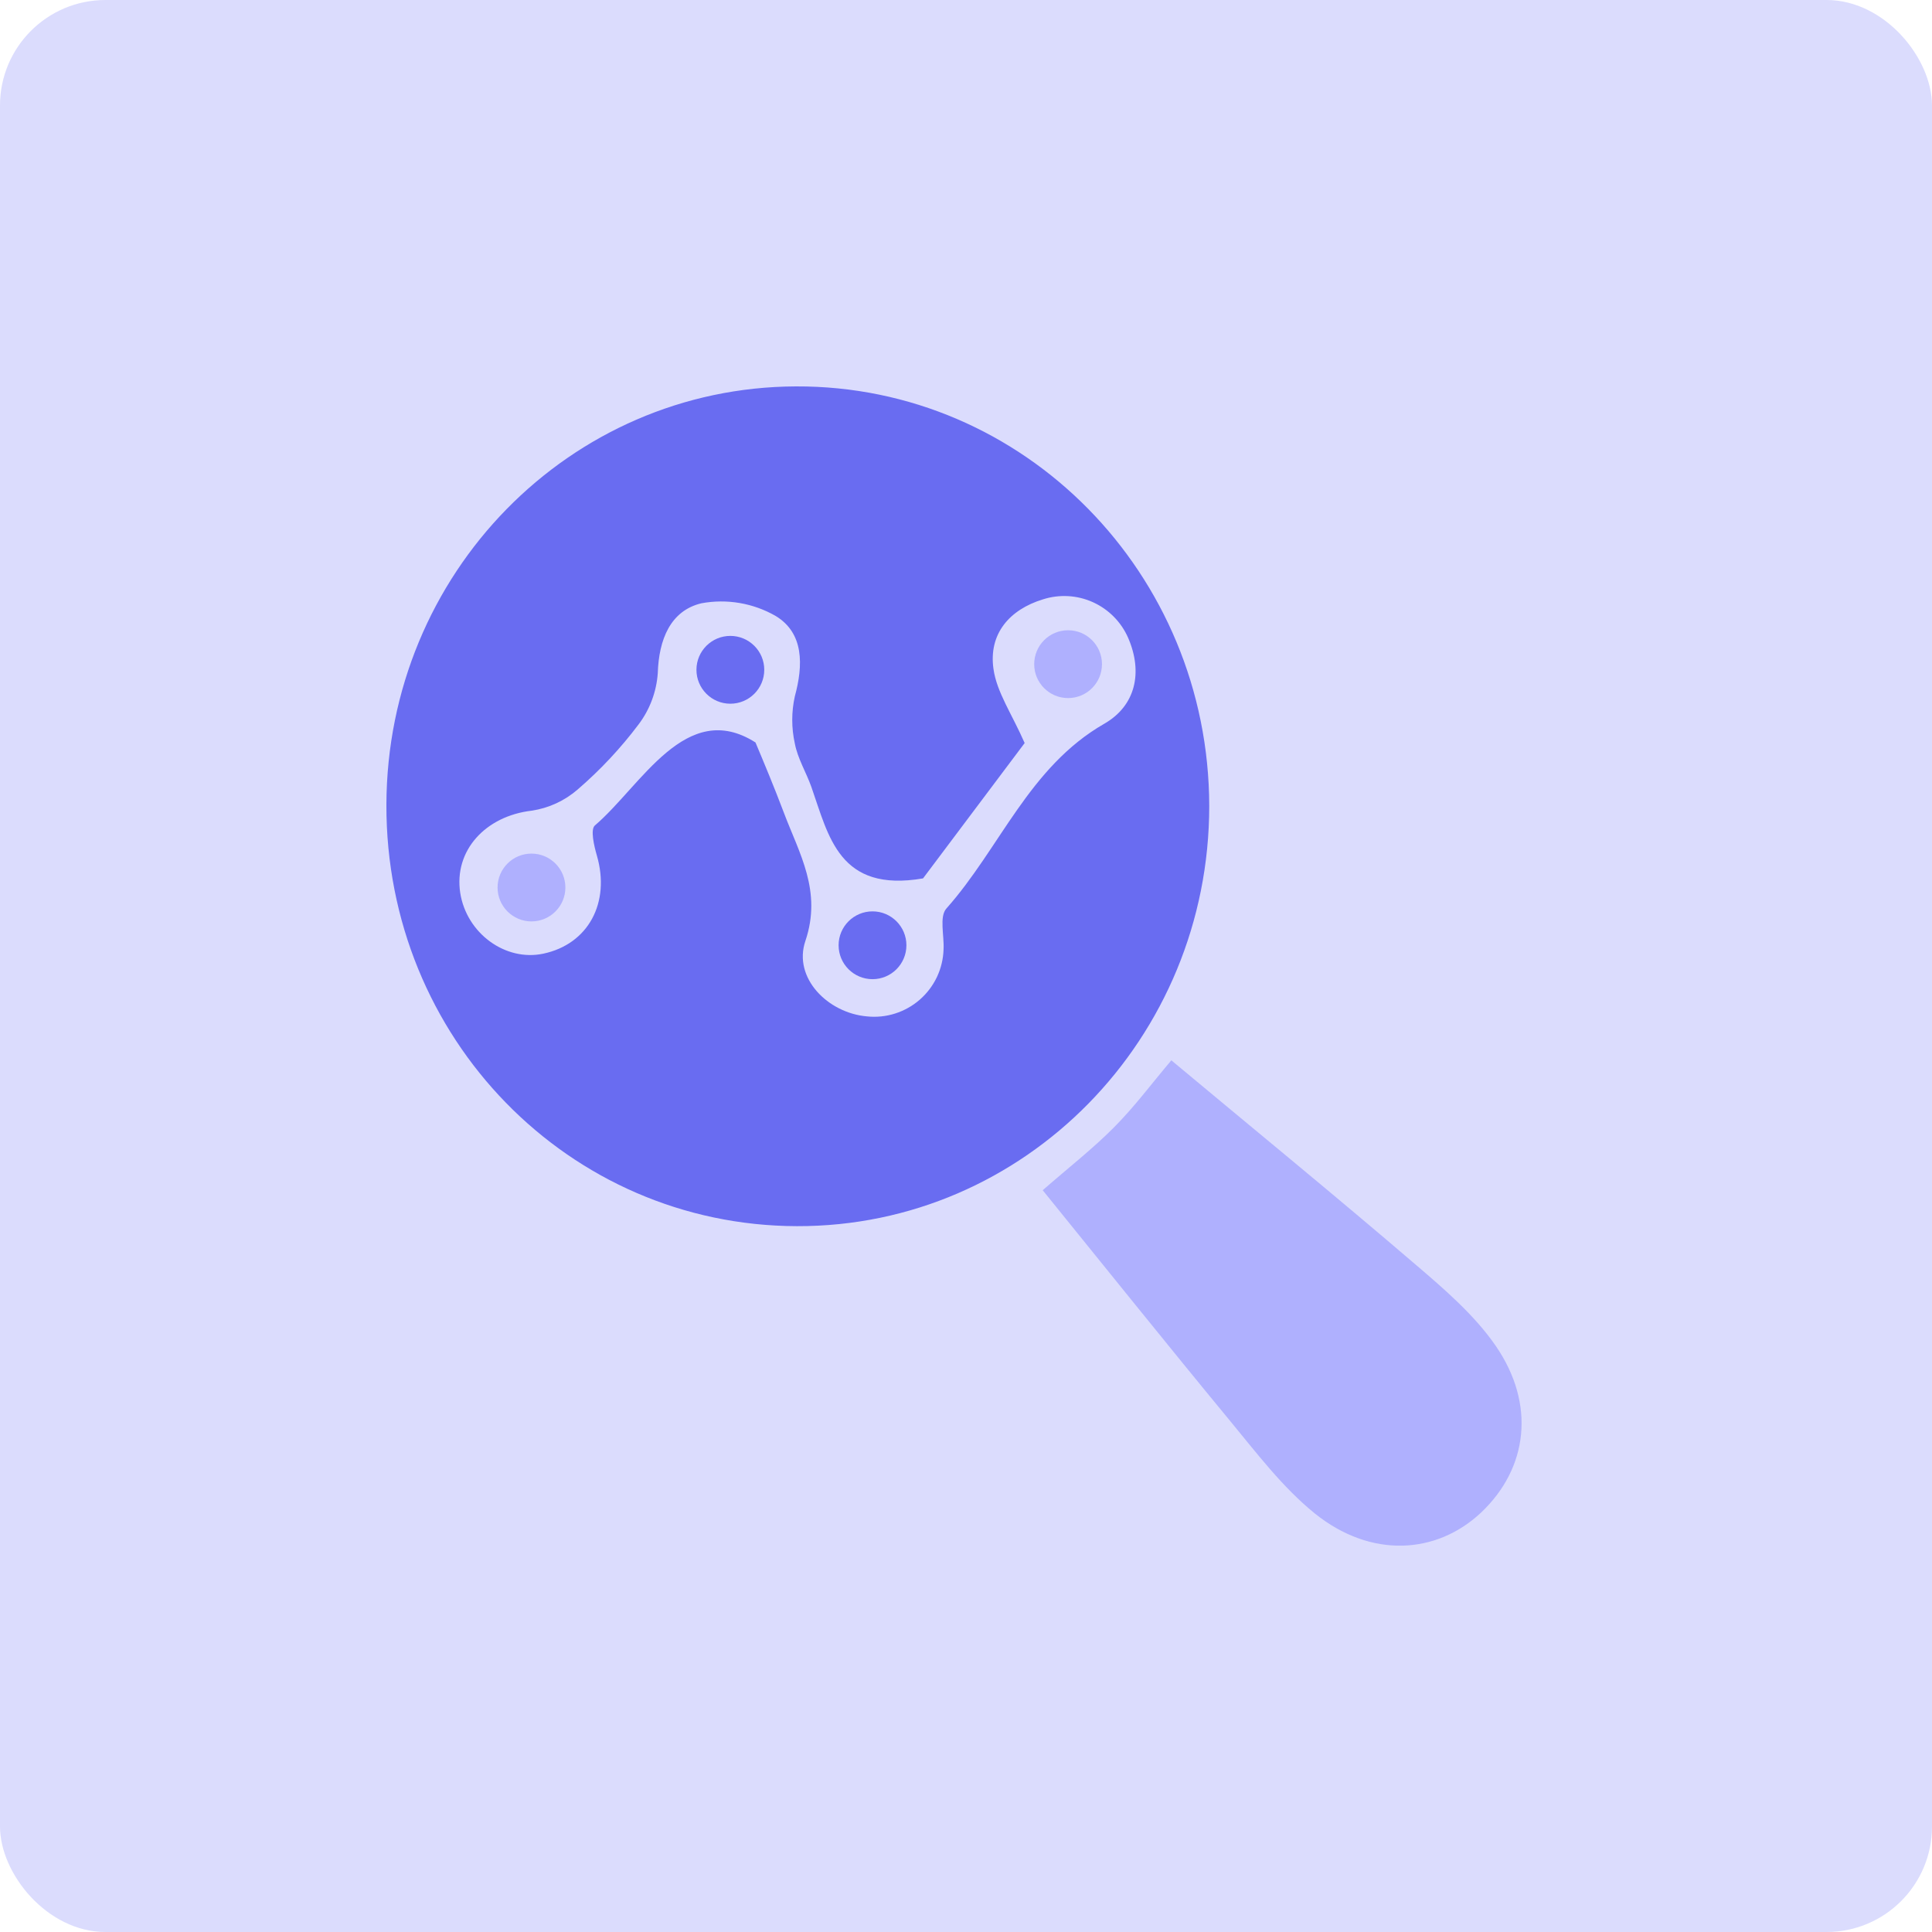 <svg xmlns="http://www.w3.org/2000/svg" width="50" height="50" viewBox="0 0 50 50" fill="none"><rect width="50" height="50" rx="2.73" fill="#DBDCFD"></rect><g clip-path="url(#clip0_1679_1071)"><path d="M31.295 20.857C31.295 26.875 26.522 31.749 20.623 31.733C14.724 31.718 9.982 26.868 10 20.822C10.018 14.843 14.744 10.02 20.601 10C26.502 9.978 31.284 14.839 31.295 20.857ZM19.552 19.215C19.772 19.739 20.039 20.376 20.284 21.026C20.685 22.091 21.28 23.059 20.843 24.353C20.52 25.308 21.423 26.216 22.435 26.304C22.681 26.33 22.93 26.305 23.165 26.23C23.401 26.155 23.619 26.033 23.805 25.87C23.991 25.708 24.142 25.508 24.248 25.285C24.353 25.061 24.412 24.818 24.419 24.571C24.439 24.212 24.305 23.723 24.492 23.513C25.883 21.948 26.63 19.849 28.579 18.73C29.386 18.267 29.586 17.407 29.196 16.507C29.017 16.098 28.693 15.77 28.285 15.585C27.878 15.401 27.417 15.375 26.992 15.511C26.125 15.776 25.581 16.404 25.711 17.312C25.795 17.914 26.187 18.474 26.518 19.23L23.888 22.733C21.714 23.105 21.448 21.644 20.998 20.365C20.863 19.986 20.643 19.629 20.57 19.241C20.481 18.84 20.481 18.423 20.57 18.022C20.791 17.211 20.806 16.384 20.074 15.941C19.493 15.607 18.811 15.491 18.152 15.613C17.352 15.804 17.05 16.549 17.023 17.424C16.989 17.904 16.817 18.363 16.527 18.747C16.064 19.363 15.535 19.928 14.951 20.431C14.614 20.724 14.202 20.914 13.761 20.98C12.564 21.119 11.742 22.012 11.911 23.11C12.076 24.155 13.08 24.889 14.06 24.681C15.227 24.434 15.8 23.359 15.447 22.142C15.374 21.889 15.275 21.467 15.396 21.362C16.596 20.339 17.751 18.068 19.552 19.215Z" fill="#696CF1"></path><path d="M26.985 30.803C27.669 30.206 28.279 29.73 28.819 29.187C29.359 28.645 29.771 28.085 30.314 27.441C32.428 29.205 34.553 30.942 36.641 32.732C37.388 33.371 38.161 34.035 38.711 34.833C39.749 36.345 39.539 37.994 38.34 39.136C37.174 40.238 35.474 40.331 34.028 39.169C33.186 38.488 32.509 37.588 31.811 36.744C30.197 34.789 28.614 32.811 26.985 30.803Z" fill="#AFB0FE"></path><path d="M13.754 23.846C14.239 23.846 14.632 23.453 14.632 22.969C14.632 22.484 14.239 22.091 13.754 22.091C13.27 22.091 12.877 22.484 12.877 22.969C12.877 23.453 13.27 23.846 13.754 23.846Z" fill="#AFB0FE"></path><path d="M18.901 18.212C19.386 18.212 19.779 17.819 19.779 17.334C19.779 16.85 19.386 16.457 18.901 16.457C18.417 16.457 18.024 16.85 18.024 17.334C18.024 17.819 18.417 18.212 18.901 18.212Z" fill="#696CF1"></path><path d="M22.581 25.341C23.065 25.341 23.458 24.948 23.458 24.463C23.458 23.979 23.065 23.586 22.581 23.586C22.096 23.586 21.703 23.979 21.703 24.463C21.703 24.948 22.096 25.341 22.581 25.341Z" fill="#696CF1"></path><path d="M27.642 18.066C28.127 18.066 28.519 17.673 28.519 17.189C28.519 16.704 28.127 16.311 27.642 16.311C27.157 16.311 26.765 16.704 26.765 17.189C26.765 17.673 27.157 18.066 27.642 18.066Z" fill="#AFB0FE"></path></g><defs><clipPath id="clip0_1679_1071"><rect width="29.378" height="30" fill="white" transform="translate(10 10)"></rect></clipPath></defs></svg>